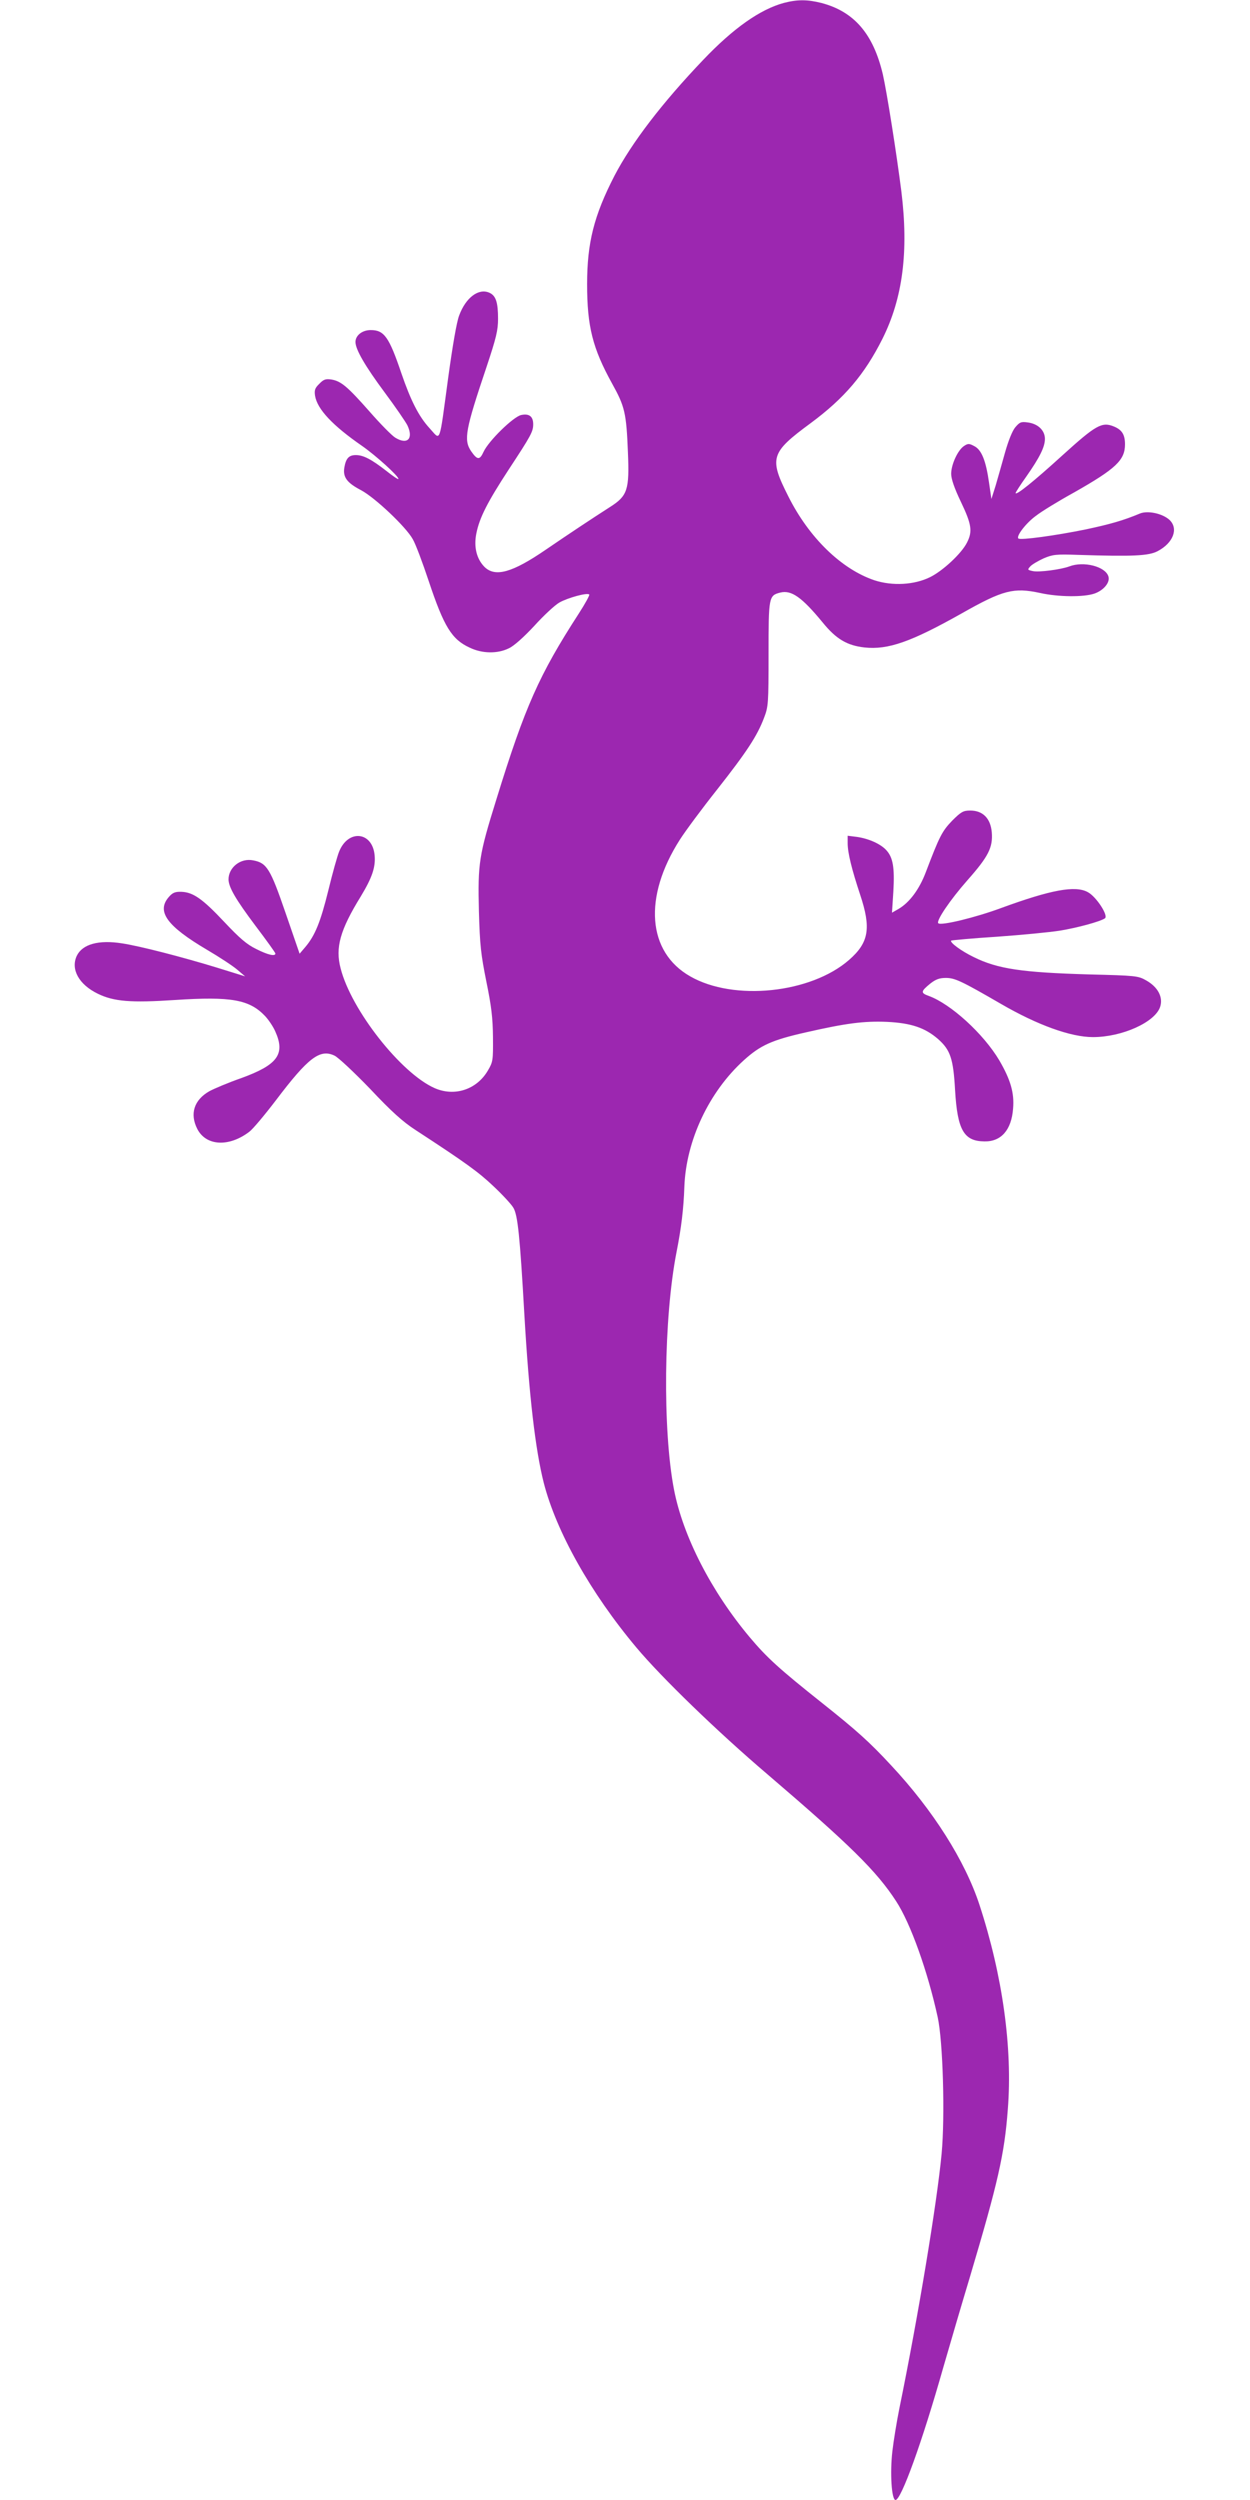 <?xml version="1.0" standalone="no"?>
<!DOCTYPE svg PUBLIC "-//W3C//DTD SVG 20010904//EN"
 "http://www.w3.org/TR/2001/REC-SVG-20010904/DTD/svg10.dtd">
<svg version="1.0" xmlns="http://www.w3.org/2000/svg"
 width="640pt" height="1280pt" viewBox="0 0 640 1280"
 preserveAspectRatio="xMidYMid meet">
<g transform="translate(0,1280) scale(0.1,-0.1)"
fill="#9c27b0" stroke="none">
<path d="M4013 12785 c-121 -33 -258 -129 -413 -292 -210 -220 -366 -424 -454
-593 -105 -204 -140 -343 -140 -555 0 -216 28 -328 128 -509 65 -117 73 -150
81 -353 8 -191 -2 -222 -92 -279 -95 -61 -211 -138 -328 -218 -172 -118 -260
-143 -315 -88 -40 41 -55 102 -41 171 16 81 58 162 165 326 115 175 126 195
126 233 0 40 -21 56 -62 47 -40 -9 -166 -132 -192 -188 -20 -44 -32 -43 -64 3
-39 58 -29 110 79 431 50 150 59 188 59 247 0 84 -11 118 -44 133 -55 25 -121
-24 -155 -116 -13 -33 -34 -157 -56 -317 -48 -353 -37 -324 -96 -260 -55 60
-96 141 -144 281 -63 186 -88 221 -157 221 -43 0 -78 -27 -78 -61 0 -38 49
-123 150 -259 55 -74 107 -150 116 -168 32 -68 0 -101 -62 -63 -17 10 -77 71
-132 134 -113 128 -146 156 -196 164 -28 4 -39 1 -61 -22 -23 -22 -26 -33 -22
-61 11 -69 90 -153 242 -258 70 -49 185 -153 185 -168 0 -5 -28 14 -62 41 -77
60 -118 81 -156 81 -36 0 -51 -17 -59 -64 -8 -49 13 -78 86 -116 71 -38 229
-187 264 -250 15 -25 51 -122 82 -215 78 -234 118 -299 210 -341 64 -31 143
-32 201 -3 26 12 77 58 130 115 47 52 105 106 128 119 42 24 143 52 153 41 3
-3 -21 -47 -54 -98 -203 -314 -275 -476 -421 -949 -90 -289 -96 -328 -90 -575
5 -174 10 -219 38 -359 26 -127 33 -186 34 -285 1 -119 0 -127 -26 -171 -57
-98 -171 -135 -273 -90 -172 76 -427 400 -481 613 -28 106 -3 196 103 368 58
96 77 150 71 212 -12 121 -136 133 -182 17 -9 -22 -34 -111 -55 -198 -40 -162
-68 -231 -118 -290 l-29 -34 -72 209 c-78 227 -96 256 -166 269 -64 13 -126
-36 -126 -98 1 -40 36 -101 138 -237 56 -74 102 -138 102 -142 0 -16 -39 -7
-98 23 -48 23 -86 56 -164 139 -111 118 -159 152 -220 154 -32 1 -45 -5 -64
-27 -64 -74 -9 -149 196 -270 63 -37 133 -83 155 -102 l40 -34 -145 45 c-180
55 -393 110 -485 124 -120 19 -203 -4 -232 -64 -32 -69 11 -147 108 -194 82
-40 169 -47 395 -32 288 19 381 2 461 -82 17 -18 41 -53 52 -78 53 -117 13
-172 -174 -240 -66 -23 -139 -54 -163 -67 -79 -45 -101 -116 -62 -193 45 -88
162 -94 266 -15 18 13 79 86 137 162 165 218 225 264 300 228 19 -9 101 -86
182 -170 109 -116 168 -169 233 -211 259 -169 322 -215 398 -287 46 -43 92
-93 102 -110 23 -37 34 -146 57 -552 24 -413 56 -687 99 -857 64 -250 240
-564 474 -843 129 -154 416 -432 672 -650 423 -362 558 -495 658 -649 74 -113
162 -360 213 -594 27 -124 38 -507 20 -700 -24 -253 -119 -827 -216 -1302 -14
-69 -30 -168 -36 -220 -13 -112 -4 -250 16 -250 29 0 136 295 245 680 34 118
95 326 136 462 143 481 177 628 194 858 25 314 -27 686 -145 1047 -74 226
-238 485 -452 714 -111 120 -177 179 -353 319 -220 175 -283 232 -372 338
-196 234 -341 516 -387 755 -59 305 -53 880 13 1217 24 122 36 218 40 335 9
236 126 485 305 647 84 76 143 103 316 142 206 47 298 59 417 54 123 -6 194
-30 261 -88 63 -56 78 -100 87 -262 12 -204 45 -261 150 -262 86 -2 139 59
147 168 7 80 -13 148 -70 246 -81 137 -249 290 -362 331 -42 15 -41 23 8 63
28 22 47 29 80 29 46 0 80 -16 282 -133 186 -108 357 -170 471 -170 149 0 318
76 344 155 16 49 -11 101 -71 135 -42 24 -53 25 -294 31 -343 10 -467 28 -590
89 -64 31 -123 75 -115 84 3 2 109 12 235 20 127 9 271 23 321 31 87 14 206
46 231 63 20 13 -44 111 -87 134 -64 36 -190 12 -444 -81 -129 -48 -309 -92
-322 -78 -12 12 60 119 150 221 107 121 130 167 124 244 -6 72 -46 112 -110
112 -36 0 -47 -6 -93 -52 -52 -54 -65 -80 -135 -264 -33 -87 -83 -155 -140
-188 l-33 -19 7 109 c7 123 -2 174 -36 211 -29 32 -89 59 -150 68 l-48 6 0
-38 c0 -50 21 -134 64 -264 57 -171 45 -245 -57 -334 -196 -171 -590 -212
-813 -84 -220 125 -241 406 -53 700 28 44 114 160 191 257 151 192 205 274
240 367 22 57 23 73 23 327 0 292 1 299 60 314 57 14 110 -23 217 -153 69 -85
125 -118 214 -128 121 -13 238 28 499 175 210 119 265 133 400 104 94 -21 224
-22 279 -3 48 17 81 58 71 88 -16 51 -127 79 -200 51 -43 -16 -156 -31 -187
-24 -28 6 -28 7 -13 24 9 10 40 28 68 41 47 20 64 22 177 18 281 -9 362 -5
407 19 80 42 108 115 61 160 -36 33 -111 49 -151 33 -86 -36 -153 -55 -280
-82 -152 -31 -334 -56 -343 -46 -12 12 39 79 90 116 28 22 116 76 196 120 213
121 260 165 260 246 0 49 -15 74 -56 91 -62 26 -93 8 -264 -147 -145 -132
-240 -209 -240 -193 0 3 24 41 54 83 70 100 96 153 96 194 0 43 -35 77 -87 84
-35 5 -42 2 -65 -25 -15 -18 -35 -68 -52 -128 -15 -55 -37 -130 -48 -169 l-22
-70 -12 83 c-16 113 -38 169 -76 188 -26 14 -32 14 -53 0 -31 -21 -65 -94 -65
-142 0 -26 16 -73 50 -144 55 -115 60 -151 31 -208 -28 -56 -124 -145 -189
-177 -81 -40 -193 -46 -285 -16 -169 57 -335 218 -441 430 -99 196 -91 223
114 374 173 128 276 249 368 432 104 208 135 446 97 755 -25 197 -74 507 -95
600 -49 207 -147 321 -315 365 -72 18 -123 18 -192 0z"/>
</g>
</svg>
